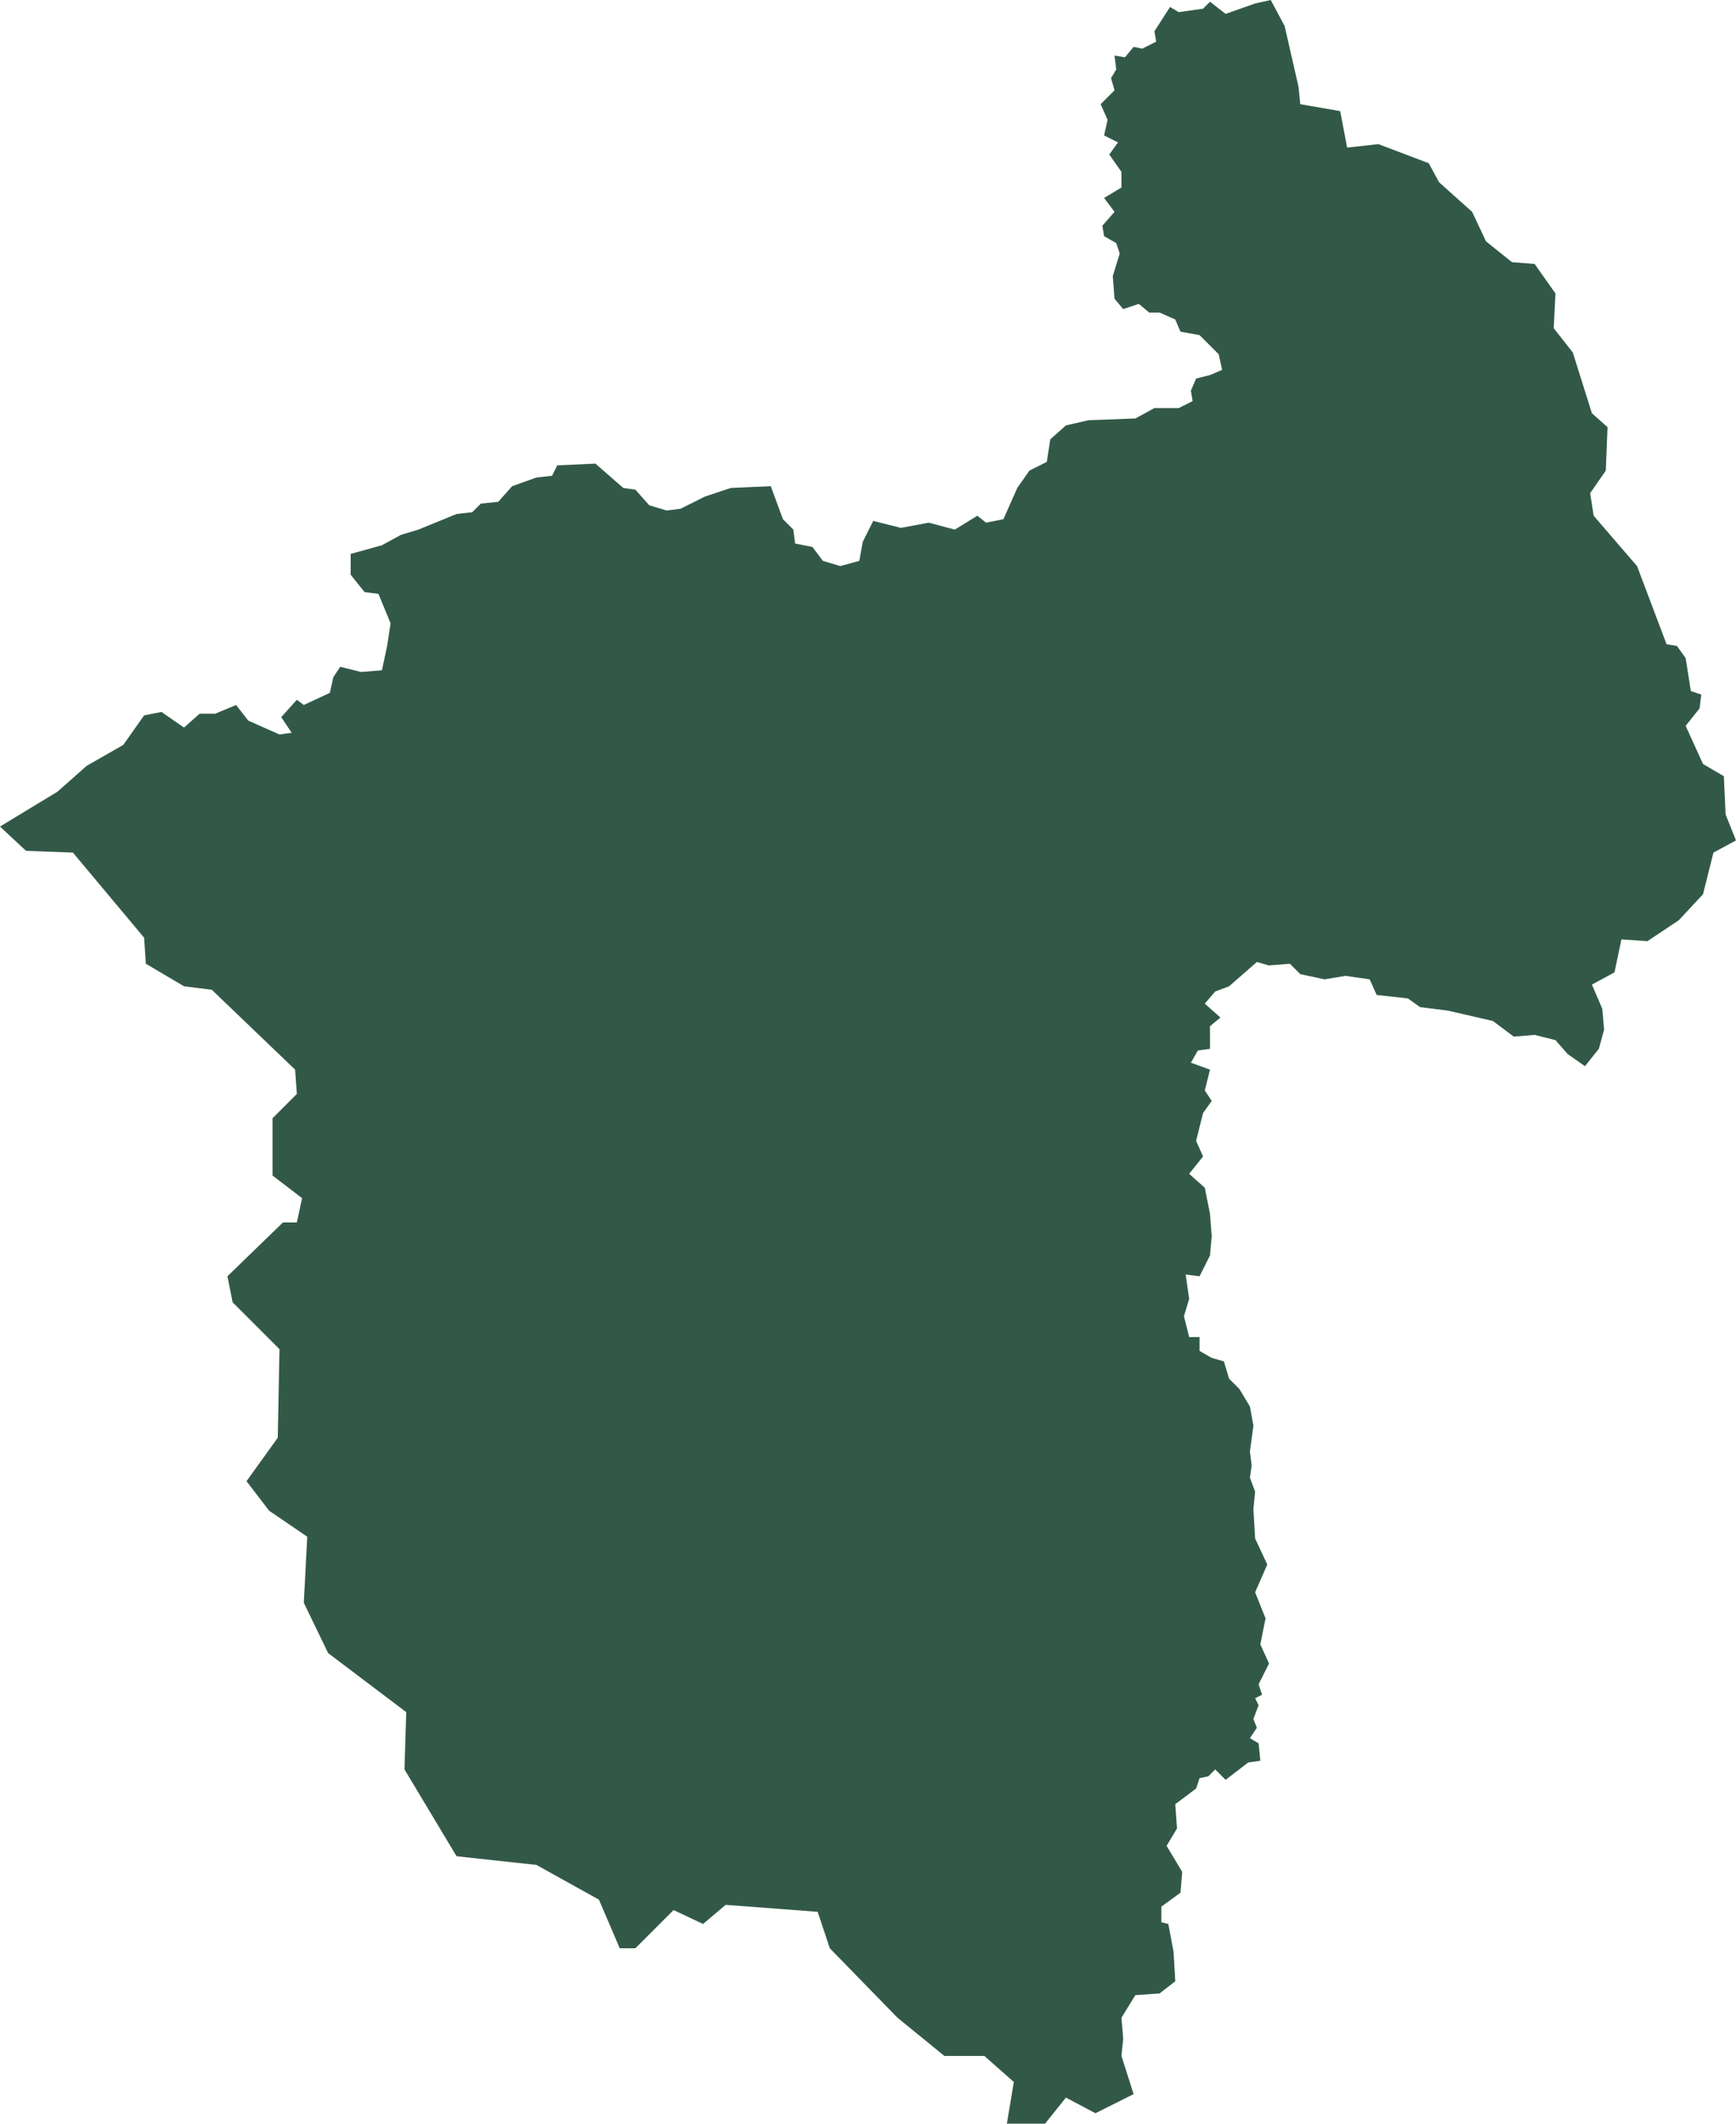 <svg xmlns="http://www.w3.org/2000/svg" xmlns:xlink="http://www.w3.org/1999/xlink" id="Capa_1" x="0px" y="0px" viewBox="0 0 100 122.3" style="enable-background:new 0 0 100 122.3;" xml:space="preserve">
<style type="text/css">
	.st0{fill:#325948;}
</style>
<polygon class="st0" points="1.5,49 4.2,49.1 8.3,54 8.4,55.5 10.6,56.8 12.2,57 17,61.6 17.1,63 15.7,64.4 15.7,67.7 17.4,69   17.1,70.4 16.3,70.4 13.1,73.5 13.4,75 16.1,77.7 16,82.8 14.2,85.3 15.5,87 17.7,88.5 17.5,92.3 18.9,95.2 23.4,98.6 23.3,101.9   26.3,106.9 30.9,107.4 34.5,109.4 35.7,112.2 36.6,112.2 38.8,110 40.5,110.8 41.8,109.7 47.1,110.1 47.8,112.2 51.7,116.2   54.4,118.4 56.7,118.4 58.4,119.9 58,122.3 60.2,122.3 61.4,120.8 63.1,121.7 65.3,120.6 64.6,118.4 64.7,117.4 64.6,116.2   65.4,114.9 66.8,114.8 67.7,114.1 67.6,112.4 67.3,110.8 66.9,110.7 66.9,109.8 68,109 68.1,107.8 67.2,106.3 67.8,105.3   67.7,103.9 68.9,103 69.1,102.4 69.6,102.3 70,101.9 70.6,102.5 71.9,101.5 72.6,101.4 72.5,100.4 72,100.1 72.4,99.5 72.2,99   72.5,98.2 72.3,97.8 72.7,97.6 72.5,97 73.1,95.8 72.6,94.7 72.9,93.2 72.3,91.7 73,90.1 72.3,88.6 72.2,86.9 72.3,85.9 72,85.1   72.1,84.4 72,83.6 72.2,82.1 72,81 71.4,80 70.8,79.4 70.5,78.4 69.8,78.2 69.1,77.8 69.1,77 68.5,77 68.2,75.8 68.5,74.8   68.3,73.4 69.1,73.5 69.7,72.3 69.8,71.2 69.7,69.9 69.4,68.4 68.5,67.6 69.3,66.6 68.9,65.7 69.3,64.1 69.8,63.4 69.4,62.8   69.7,61.6 68.6,61.2 69,60.5 69.7,60.4 69.7,59.1 70.3,58.6 69.4,57.8 70,57.1 70.8,56.8 72.4,55.4 73.1,55.6 74.3,55.5 74.9,56.1   76.3,56.4 77.5,56.2 78.9,56.4 79.3,57.3 81.1,57.5 81.8,58 83.4,58.2 86,58.8 87.2,59.7 88.4,59.6 89.6,59.9 90.3,60.7 91.3,61.4   92.1,60.4 92.4,59.3 92.3,58.1 91.7,56.7 93,56 93.4,54.1 94.9,54.2 96.7,53 98.1,51.5 98.7,49.1 100,48.4 99.4,46.9 99.3,44.7   98.1,44 97.1,41.8 97.9,40.8 98,40 97.4,39.8 97.1,37.9 96.6,37.2 96,37.1 94.3,32.6 91.8,29.7 91.6,28.4 92.5,27.1 92.6,24.6   91.7,23.8 90.6,20.3 89.5,18.9 89.6,16.9 88.4,15.2 87.1,15.1 85.6,13.9 84.8,12.2 82.9,10.5 82.3,9.4 79.4,8.3 77.6,8.5 77.2,6.4   74.9,6 74.8,5 74,1.5 73.2,0 72.3,0.2 70.6,0.8 69.7,0.1 69.3,0.5 67.9,0.7 67.4,0.4 66.5,1.8 66.6,2.4 65.8,2.8 65.3,2.7 64.8,3.3   64.2,3.2 64.3,4 64,4.5 64.2,5.2 63.4,6 63.8,6.9 63.6,7.8 64.4,8.2 63.9,8.9 64.6,9.9 64.6,10.8 63.6,11.4 64.2,12.2 63.5,13   63.6,13.6 64.3,14 64.5,14.6 64.1,15.9 64.2,17.2 64.7,17.8 65.6,17.5 66.2,18 66.8,18 67.7,18.4 68,19.1 69.1,19.3 70.2,20.4   70.4,21.3 69.7,21.6 68.9,21.8 68.6,22.5 68.7,23.1 67.9,23.5 66.5,23.5 65.4,24.1 62.7,24.2 61.4,24.5 60.5,25.3 60.3,26.6   59.3,27.1 58.6,28.1 57.8,29.9 56.8,30.1 56.3,29.7 55,30.5 53.5,30.1 51.9,30.4 50.3,30 49.7,31.2 49.5,32.3 48.4,32.6 47.4,32.3   46.8,31.5 45.8,31.3 45.7,30.5 45.1,29.9 44.4,28 42.1,28.1 40.6,28.6 39.2,29.3 38.4,29.4 37.4,29.1 36.6,28.2 35.9,28.1   34.3,26.7 32.1,26.8 31.8,27.4 30.9,27.5 29.5,28 28.7,28.9 27.7,29 27.2,29.5 26.3,29.6 24.1,30.5 23.1,30.8 22,31.4 20.2,31.9   20.2,33.1 21,34.1 21.8,34.2 22.5,35.9 22.3,37.2 22,38.6 20.8,38.7 19.6,38.4 19.2,39 19,39.9 17.5,40.6 17.1,40.3 16.2,41.3   16.8,42.2 16.1,42.3 14.3,41.5 13.6,40.6 12.4,41.1 11.5,41.1 10.6,41.9 9.3,41 8.3,41.2 7.1,42.9 5,44.1 3.3,45.6 0,47.6 "></polygon>
</svg>